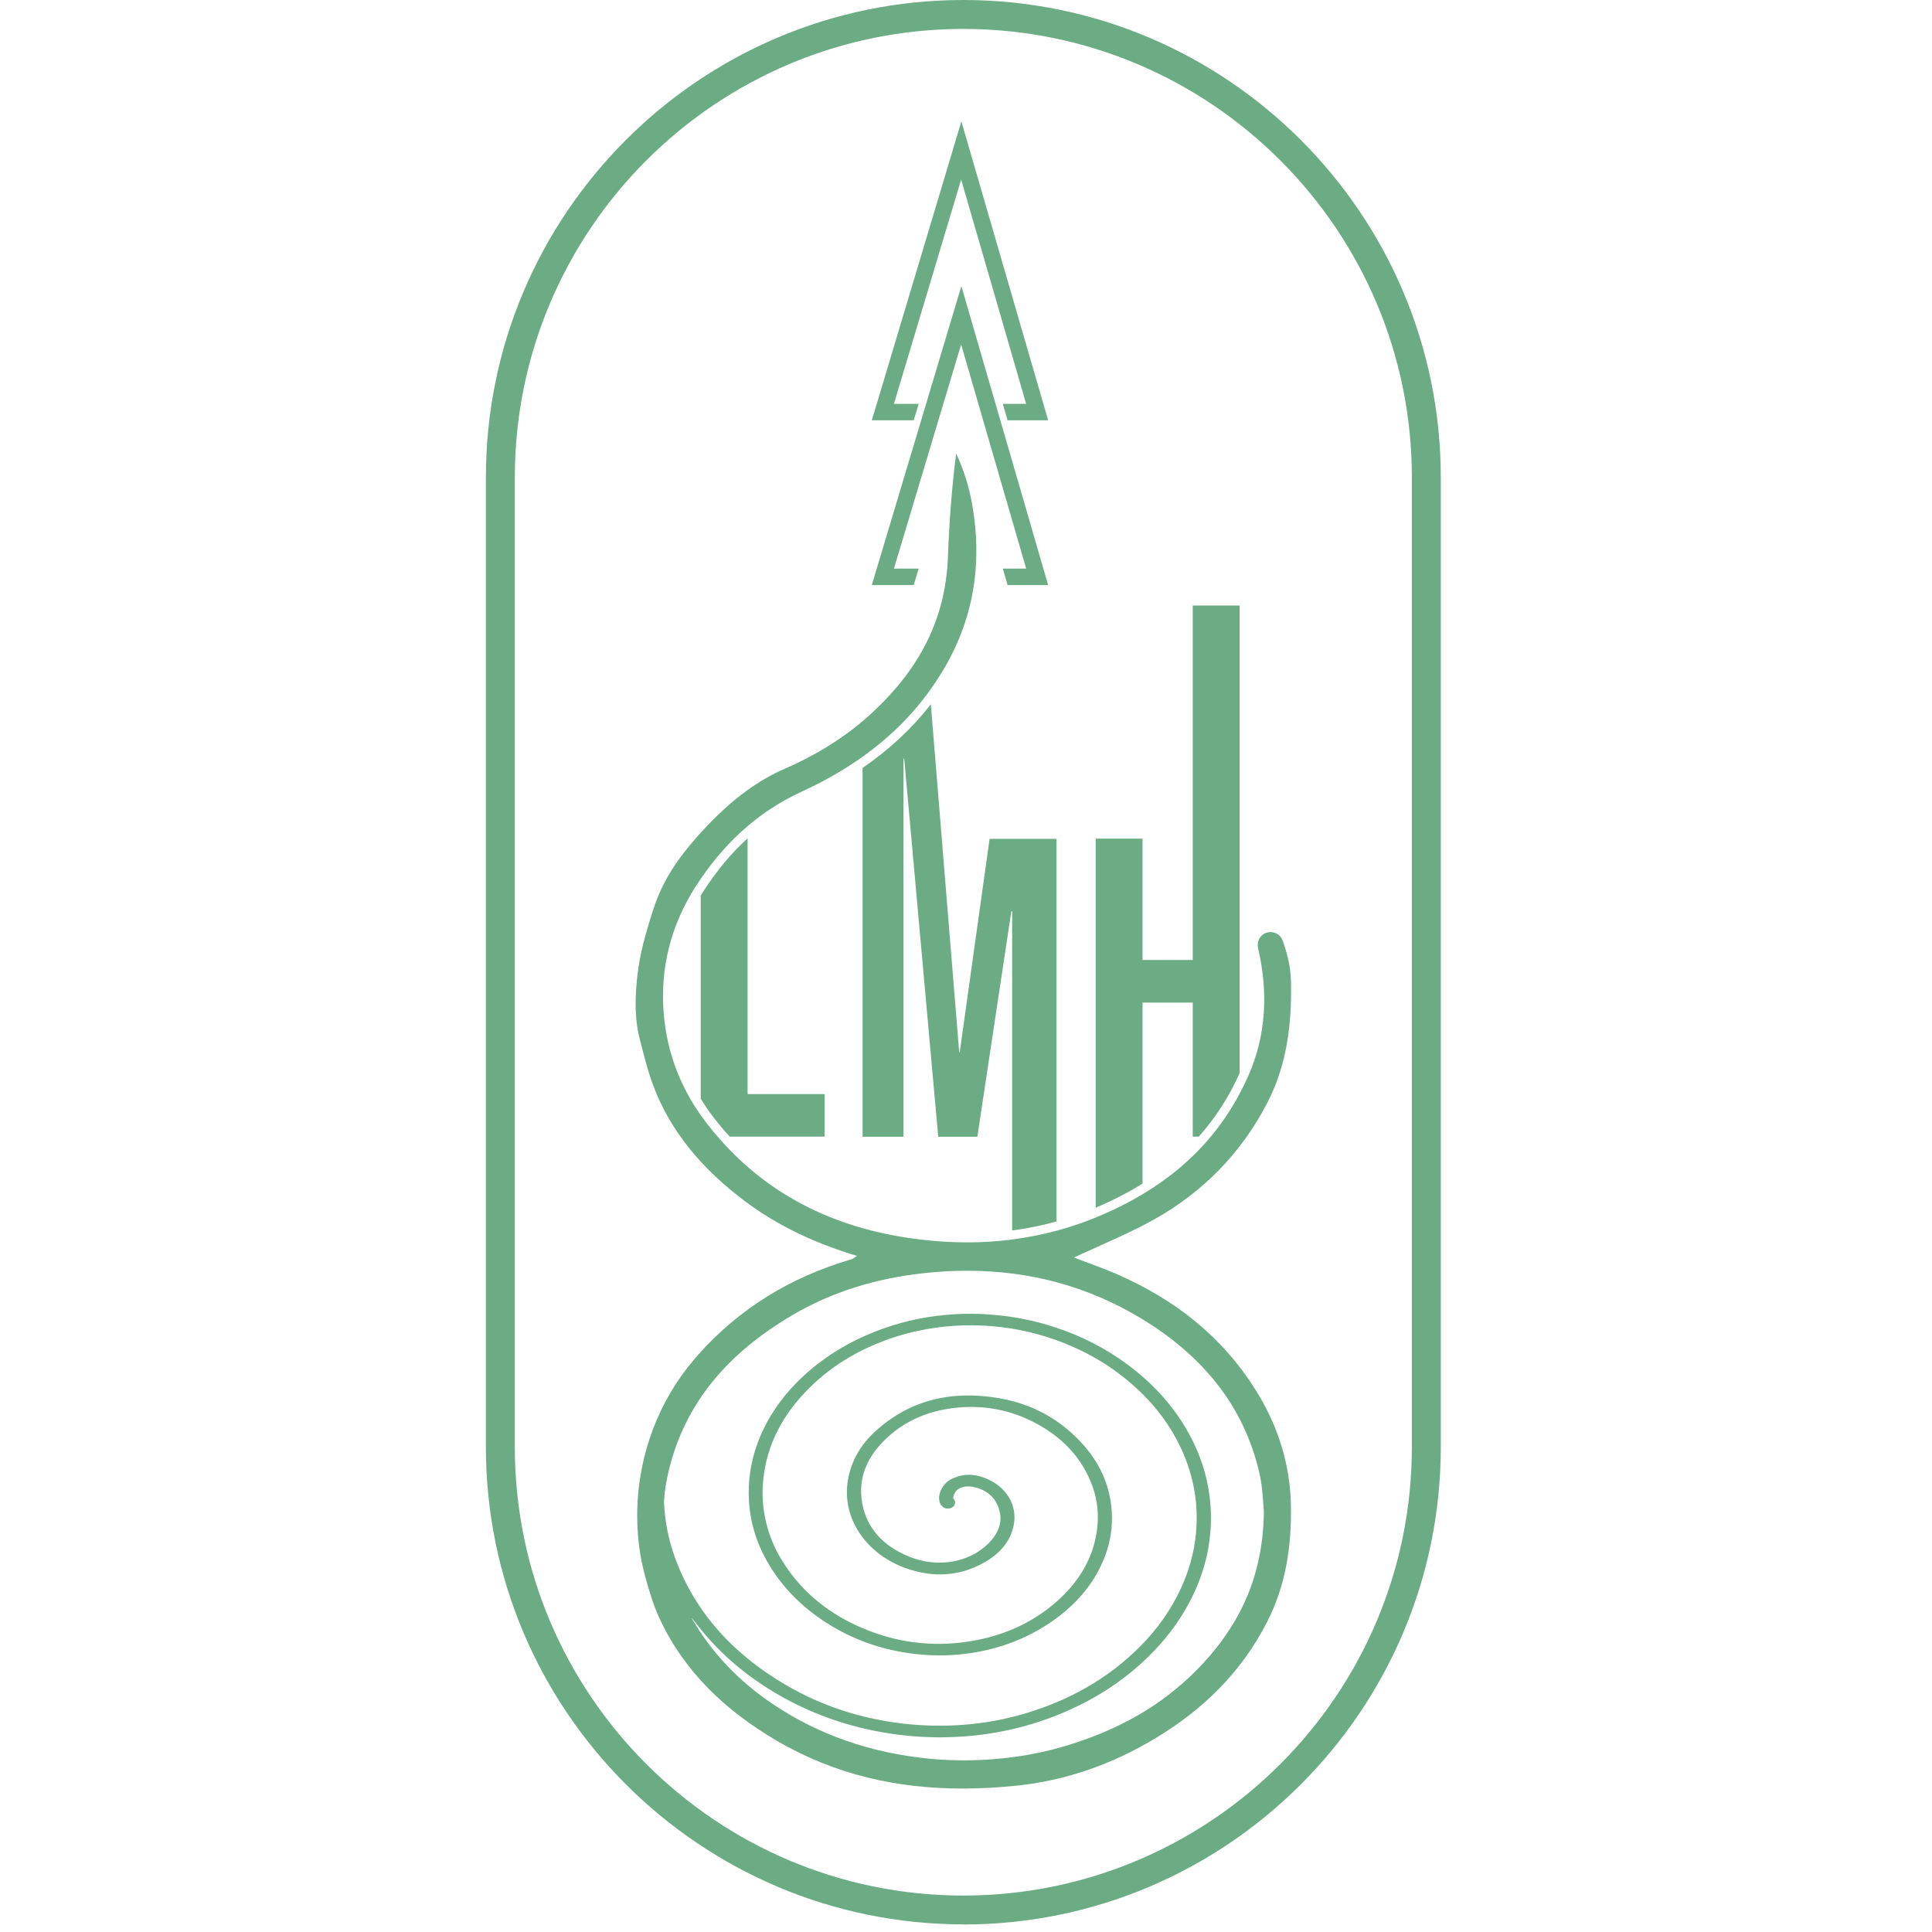 <svg xmlns="http://www.w3.org/2000/svg" width="167" height="167" viewBox="0 0 167 167" fill="none"><path d="M83.27 166.34C60.52 166.34 42 147.83 42 125.07V41.27C42 18.51 60.51 0 83.27 0C106.03 0 124.54 18.51 124.54 41.27V125.08C124.54 147.83 106.03 166.35 83.27 166.35V166.34ZM83.27 2.5C61.89 2.5 44.5 19.89 44.5 41.27V125.08C44.5 146.46 61.89 163.85 83.27 163.85C104.65 163.85 122.04 146.46 122.04 125.08V41.27C122.04 19.89 104.65 2.5 83.27 2.5Z" fill="#6BAC84"></path><path d="M79.07 36.03L79.32 35.21L79.41 34.91H77.27L83.08 15.52L88.7 34.91H86.68L86.77 35.21L87.01 36.03L87.09 36.33H90.6L83.1 10.49L75.36 36.33H78.98L79.07 36.03Z" fill="#6BAC84"></path><path d="M79.07 50.27L79.32 49.45L79.41 49.15H77.27L83.08 29.77L88.7 49.15H86.68L86.77 49.45L87.01 50.27L87.09 50.57H90.6L83.1 24.73L75.36 50.57H78.98L79.07 50.27Z" fill="#6BAC84"></path><path d="M110.45 129.36C110.04 124.49 107.93 120.18 104.09 116.45C100.64 113.11 96.34 110.82 91.25 109.54C89.63 109.13 87.97 108.85 86.28 108.71C85.7 108.66 85.12 108.64 84.55 108.6C84.49 108.6 84.43 108.58 84.36 108.57H82.32C82 108.59 81.67 108.61 81.35 108.63C76.4 108.94 71.88 110.24 67.8 112.56C63.76 114.86 60.71 117.86 58.63 121.53C57.53 123.49 56.8 125.54 56.44 127.67C56.33 128.34 56.28 129.02 56.21 129.7C56.21 129.77 56.19 129.84 56.18 129.91V131.8C56.22 132.19 56.26 132.58 56.3 132.96C56.51 134.94 57.04 136.86 57.9 138.72C59.82 142.87 62.96 146.26 67.33 148.87C70.37 150.69 73.74 151.93 77.41 152.61C80.02 153.09 82.66 153.26 85.33 153.09C90.99 152.73 96.06 151.11 100.48 148.17C105.26 144.99 108.36 140.91 109.8 135.99C110.44 133.81 110.65 131.59 110.46 129.35L110.45 129.36ZM109.26 131.99C109.07 135.08 108.13 138.01 106.36 140.75C103.11 145.75 98.21 149.17 91.71 151.03C89.86 151.56 87.95 151.89 85.99 152.05C84.1 152.21 82.22 152.2 80.34 152.02C75.28 151.53 70.77 149.96 66.82 147.31C63.82 145.3 61.51 142.83 59.84 139.96C59.83 139.93 59.81 139.91 59.8 139.88C59.8 139.88 59.8 139.88 59.81 139.87C60.09 140.22 60.37 140.58 60.65 140.93C62.35 143 64.43 144.78 66.89 146.26C69.92 148.08 73.27 149.29 76.96 149.85C78.74 150.12 80.54 150.22 82.34 150.15C85.74 150.02 88.95 149.3 91.97 148.01C94.58 146.9 96.86 145.44 98.81 143.63C100.66 141.92 102.11 140 103.13 137.87C103.74 136.59 104.18 135.27 104.43 133.91C104.61 132.89 104.7 131.87 104.67 130.85C104.6 128.16 103.83 125.62 102.36 123.22C101.13 121.21 99.49 119.45 97.45 117.94C95.56 116.54 93.44 115.45 91.07 114.69C89.56 114.2 88 113.87 86.39 113.7C85.06 113.56 83.73 113.52 82.39 113.61C80.37 113.74 78.42 114.12 76.55 114.77C73.79 115.72 71.42 117.12 69.44 118.95C67.93 120.35 66.76 121.91 65.94 123.65C65.4 124.8 65.04 125.98 64.85 127.21C64.72 128.06 64.69 128.91 64.74 129.75C64.86 131.71 65.45 133.57 66.52 135.32C67.71 137.29 69.36 138.95 71.48 140.3C73.63 141.67 76.04 142.56 78.73 142.92C79.96 143.09 81.2 143.13 82.45 143.05C85.53 142.83 88.27 141.92 90.67 140.33C93 138.78 94.65 136.83 95.53 134.47C96 133.23 96.18 131.95 96.1 130.65C95.96 128.43 95.08 126.43 93.44 124.67C91.63 122.72 89.3 121.37 86.37 120.86C82.12 120.12 78.49 121.1 75.59 123.79C74.33 124.96 73.57 126.35 73.3 127.9C72.71 131.28 74.93 134.39 78.4 135.59C80.7 136.38 82.95 136.25 85.04 135.08C86.42 134.31 87.34 133.24 87.62 131.86C87.97 130.13 87.01 128.46 85.07 127.73C84.09 127.36 83.11 127.39 82.18 127.88C81.46 128.26 81.01 129.21 81.23 129.87C81.27 130 81.35 130.12 81.46 130.22C81.82 130.57 82.52 130.38 82.55 129.92V129.85C82.56 129.74 82.51 129.64 82.42 129.56C82.38 129.52 82.39 129.46 82.4 129.38C82.55 128.66 83.28 128.39 84 128.51C85.22 128.71 85.97 129.37 86.31 130.32C86.74 131.49 86.33 132.53 85.41 133.44C83.75 135.08 81.02 135.54 78.62 134.57C76.29 133.63 74.91 132.05 74.53 129.94C74.12 127.69 75 125.76 76.85 124.12C78.35 122.79 80.21 121.98 82.4 121.71C84.8 121.42 87.06 121.8 89.14 122.82C91.8 124.13 93.55 126.03 94.43 128.47C94.89 129.73 95 131.03 94.81 132.34C94.46 134.83 93.15 136.93 91.03 138.7C89.15 140.27 86.89 141.31 84.27 141.8C81.08 142.39 78 142.09 75.06 140.94C71.57 139.58 69.04 137.4 67.39 134.54C66.77 133.47 66.36 132.34 66.13 131.17C65.91 130.08 65.86 128.97 65.98 127.86C66.29 124.87 67.66 122.24 69.99 119.94C72.02 117.93 74.54 116.46 77.51 115.52C78.85 115.1 80.24 114.82 81.67 114.67C82.75 114.56 83.83 114.53 84.91 114.58C87.1 114.68 89.21 115.09 91.22 115.81C93.73 116.7 95.91 117.97 97.79 119.6C99.75 121.29 101.22 123.24 102.2 125.44C102.72 126.6 103.07 127.79 103.27 129.02C103.46 130.22 103.49 131.42 103.37 132.63C103.21 134.23 102.78 135.77 102.09 137.27C101.24 139.12 100.05 140.82 98.52 142.35C95.83 145.04 92.5 146.97 88.52 148.14C87.04 148.57 85.52 148.87 83.96 149.03C82.2 149.21 80.44 149.21 78.67 149.05C74.74 148.68 71.17 147.54 67.95 145.66C63.14 142.85 59.91 139.1 58.27 134.43C57.78 133.02 57.5 131.58 57.41 130.12C57.36 129.37 57.48 128.62 57.6 127.88C57.89 126.15 58.43 124.47 59.24 122.85C60.83 119.65 63.23 116.92 66.43 114.68C69.59 112.47 73.2 110.97 77.23 110.17C78.7 109.88 80.18 109.7 81.69 109.62C83.3 109.54 84.91 109.57 86.52 109.74C91.1 110.22 95.26 111.58 98.97 113.87C102.54 116.07 105.23 118.86 107.06 122.21C107.99 123.91 108.61 125.69 108.97 127.54C109.26 129.02 109.34 130.51 109.25 132L109.26 131.99Z" fill="#6BAC84"></path><path d="M60.82 77.01C60.73 77.15 60.65 77.28 60.57 77.42V94.97C60.92 95.55 61.31 96.11 61.73 96.65C62.16 97.21 62.61 97.74 63.08 98.25H71.28V94.57H64.62V72.46C63.22 73.74 61.95 75.26 60.83 77L60.82 77.01Z" fill="#6BAC84"></path><path d="M82.91 90.93L80.46 60.88C78.84 62.96 76.88 64.79 74.56 66.38V98.26H78.09V65.59H78.16L81.1 98.26H84.48L87.42 78.76H87.49V106.36C88.79 106.19 90.07 105.93 91.32 105.58V72.51H85.54L82.96 90.94H82.89L82.91 90.93Z" fill="#6BAC84"></path><path d="M98.76 86.66H103.1V98.25H103.62C105.06 96.63 106.25 94.79 107.15 92.76V52.34H103.1V82.98H98.76V72.49H94.71V104.39C96.16 103.78 97.52 103.08 98.76 102.31V86.66Z" fill="#6BAC84"></path><path d="M108.52 120.13C105.62 115.49 101.48 112.28 96.5 110.12C95.24 109.57 93.94 109.13 92.83 108.7C93.45 108.41 94.08 108.12 94.72 107.84C96.07 107.23 97.44 106.62 98.77 105.94C99.11 105.76 99.45 105.58 99.79 105.39C103.98 103.04 107.25 99.71 109.49 95.43C111.24 92.1 111.67 88.54 111.59 84.82C111.56 83.55 111.27 82.41 110.87 81.3C110.7 80.83 110.26 80.57 109.82 80.57C109.5 80.57 109.19 80.7 108.96 80.98C108.73 81.26 108.67 81.63 108.75 81.97C109.62 85.72 109.47 89.45 107.9 93C107.67 93.53 107.42 94.04 107.15 94.54C106.43 95.9 105.59 97.13 104.65 98.26C102.99 100.25 101.01 101.89 98.76 103.23C97.49 103.99 96.14 104.66 94.71 105.24C94.55 105.3 94.4 105.37 94.24 105.43C93.28 105.8 92.31 106.12 91.34 106.38C90.08 106.72 88.8 106.97 87.51 107.14C86.22 107.31 84.92 107.39 83.6 107.39C82.28 107.39 81.01 107.31 79.7 107.16C72.65 106.35 66.64 103.59 62.03 98.25C61.72 97.89 61.41 97.51 61.11 97.13C60.92 96.88 60.74 96.63 60.56 96.38C58.74 93.79 57.66 90.89 57.38 87.71C57.03 83.7 57.99 79.96 60.16 76.58C60.29 76.38 60.42 76.18 60.56 75.98C61.73 74.27 63.07 72.73 64.61 71.42C65.99 70.24 67.53 69.25 69.23 68.46C71.13 67.59 72.91 66.59 74.55 65.42C76.77 63.84 78.73 61.96 80.36 59.7C80.83 59.04 81.28 58.35 81.7 57.63C84.25 53.19 84.92 48.46 84.01 43.48C83.73 41.95 83.27 40.52 82.65 39.21C82.27 42.11 82.05 45.18 81.94 48.11C81.92 48.77 81.86 49.45 81.76 50.14C81.27 53.71 79.76 56.72 77.57 59.33C76.79 60.26 75.93 61.13 74.99 61.97C74.85 62.1 74.7 62.22 74.56 62.34C72.54 64.05 70.27 65.39 67.83 66.45C66.68 66.95 65.61 67.58 64.62 68.29C63.14 69.35 61.81 70.62 60.57 71.98C60.48 72.08 60.38 72.18 60.29 72.29C58.75 74.02 57.41 75.92 56.64 78.12C56.32 79.02 56.05 79.94 55.79 80.86C55.28 82.64 55 84.48 54.95 86.34C54.95 86.37 54.95 86.41 54.95 86.44C54.92 87.59 55.02 88.75 55.31 89.86C55.63 91.09 55.93 92.33 56.35 93.52C57.9 97.86 60.82 101.16 64.46 103.88C67.33 106.02 70.53 107.49 74.08 108.56C73.85 108.7 73.72 108.82 73.57 108.86C68.37 110.38 63.89 113.1 60.3 117.16C60.21 117.26 60.13 117.36 60.04 117.46C56.91 121.11 55.19 125.76 55.08 130.56V131.08C55.08 132.83 55.31 134.58 55.77 136.27C56.11 137.52 56.48 138.76 57.02 139.92C59.18 144.55 62.76 147.9 67.15 150.47C72.21 153.43 77.6 154.6 83.19 154.6C84.77 154.6 86.37 154.51 87.97 154.34C92.21 153.89 96.19 152.47 99.86 150.26C103.98 147.79 107.3 144.55 109.51 140.23C111.12 137.1 111.63 133.79 111.59 130.28C111.54 126.56 110.46 123.22 108.53 120.14L108.52 120.13ZM102.13 145.58C99.57 147.84 96.65 149.48 93.46 150.59C90.73 151.53 87.9 152.1 84.98 152.22C84.46 152.24 83.94 152.25 83.42 152.25C80.11 152.25 76.86 151.81 73.69 150.78C70.5 149.73 67.57 148.18 64.97 146.03C62.44 143.94 60.38 141.47 58.99 138.47C57.4 135.03 56.9 131.43 57.67 127.73C59 121.35 62.96 116.95 68.42 113.72C71.95 111.63 75.79 110.49 79.86 110.05C81.12 109.91 82.36 109.84 83.59 109.84C88.94 109.84 94.02 111.15 98.73 114.02C103.84 117.13 107.53 121.43 108.88 127.42C109.15 128.62 109.17 129.88 109.25 130.62C109.18 137.09 106.5 141.74 102.14 145.59L102.13 145.58Z" fill="#6BAC84"></path></svg>